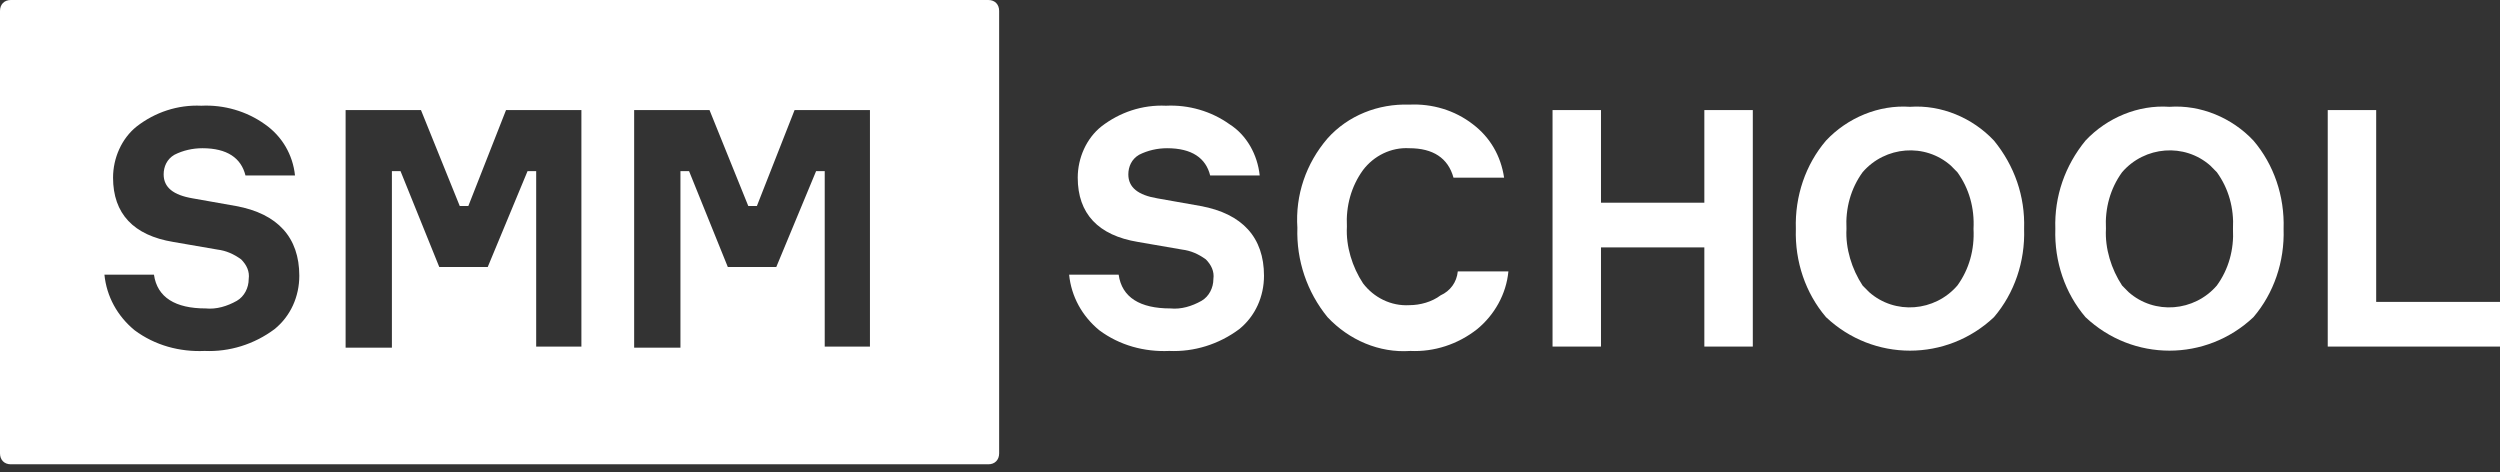 <?xml version="1.0" encoding="UTF-8"?> <svg xmlns="http://www.w3.org/2000/svg" width="180" height="34" viewBox="0 0 180 34" fill="none"><rect x="0" y="0" width="180" height="34" fill="#333333" stroke="none"/> <g clip-path="url(#clip0)"> <path d="M0.775 0C0.31 0 0 0.314 0 0.785V32.644C0 33.115 0.31 33.429 0.775 33.429H71.163C71.628 33.429 71.938 33.115 71.938 32.644V0.785C71.938 0.314 71.628 0 71.163 0H0.775ZM19.767 23.698C18.295 24.797 16.512 25.346 14.729 25.268C12.946 25.346 11.163 24.875 9.69 23.777C8.45 22.756 7.674 21.344 7.519 19.775H11.085C11.318 21.422 12.636 22.207 14.806 22.207C15.581 22.286 16.357 22.05 17.054 21.658C17.597 21.344 17.907 20.716 17.907 20.088C17.985 19.539 17.752 19.068 17.364 18.676C16.822 18.284 16.279 18.048 15.659 17.97L12.481 17.421C9.612 16.95 8.14 15.38 8.14 12.791C8.14 11.378 8.76 9.966 9.845 9.103C11.163 8.082 12.791 7.533 14.496 7.612C16.124 7.533 17.752 8.004 19.07 8.946C20.31 9.809 21.085 11.143 21.24 12.634H17.674C17.364 11.378 16.357 10.672 14.574 10.672C13.876 10.672 13.178 10.829 12.558 11.143C12.015 11.457 11.783 12.006 11.783 12.555C11.783 13.497 12.481 14.046 13.876 14.282L16.977 14.831C20 15.38 21.55 17.107 21.55 19.853C21.55 21.344 20.93 22.756 19.767 23.698ZM41.861 24.954H38.605V12.32H37.984L35.116 19.225H31.628L28.837 12.32H28.217V25.032H24.884V7.926H30.31L33.101 14.831H33.721L36.434 7.926H41.861V24.954ZM62.636 24.954H59.38V12.32H58.76L55.892 19.225H52.403L49.612 12.32H48.992V25.032H45.659V7.926H51.085L53.876 14.831H54.496L57.209 7.926H62.636V24.954Z" fill="white"></path> <path d="M86.434 14.831L83.333 14.282C81.938 14.047 81.24 13.497 81.24 12.556C81.24 12.006 81.473 11.457 82.016 11.143C82.636 10.829 83.333 10.672 84.031 10.672C85.814 10.672 86.822 11.379 87.132 12.634H90.698C90.543 11.143 89.767 9.731 88.527 8.946C87.209 8.004 85.582 7.533 83.954 7.612C82.248 7.533 80.62 8.083 79.302 9.103C78.217 9.966 77.597 11.379 77.597 12.791C77.597 15.381 79.07 16.95 81.938 17.421L85.116 17.97C85.737 18.049 86.279 18.284 86.822 18.676C87.209 19.069 87.442 19.54 87.364 20.089C87.364 20.717 87.054 21.344 86.512 21.658C85.814 22.051 85.039 22.286 84.264 22.207C82.093 22.207 80.775 21.423 80.543 19.775H76.977C77.132 21.344 77.907 22.757 79.147 23.777C80.62 24.875 82.403 25.346 84.186 25.268C85.969 25.346 87.752 24.797 89.225 23.698C90.388 22.757 91.008 21.344 91.008 19.853C91.008 17.107 89.457 15.381 86.434 14.831Z" fill="white"></path> <path d="M103.721 21.266C103.101 21.736 102.248 21.972 101.473 21.972C100.155 22.05 98.915 21.423 98.139 20.402C97.364 19.226 96.899 17.735 96.977 16.322C96.899 14.831 97.287 13.419 98.139 12.242C98.915 11.221 100.155 10.594 101.473 10.672C103.178 10.672 104.264 11.378 104.651 12.791H108.295C108.062 11.221 107.287 9.887 106.046 8.946C104.729 7.926 103.101 7.455 101.473 7.533C99.225 7.455 97.054 8.318 95.581 9.966C94.031 11.771 93.256 14.046 93.411 16.401C93.333 18.755 94.109 21.03 95.581 22.835C97.132 24.483 99.302 25.425 101.55 25.268C103.256 25.346 104.961 24.797 106.357 23.698C107.597 22.678 108.45 21.187 108.605 19.539H104.961C104.884 20.324 104.419 20.952 103.721 21.266Z" fill="white"></path> <path d="M122.713 14.595H115.271V7.925H111.783V24.953H115.271V17.813H122.713V24.953H126.202V7.925H122.713V14.595Z" fill="white"></path> <path d="M137.519 7.69C135.271 7.533 133.023 8.475 131.473 10.123C130 11.849 129.225 14.125 129.302 16.479C129.225 18.833 130 21.109 131.473 22.835C134.884 26.052 140.155 26.052 143.566 22.835C145.039 21.109 145.814 18.833 145.736 16.479C145.814 14.125 145.039 11.928 143.566 10.123C142.015 8.475 139.767 7.533 137.519 7.69ZM140.93 20.559C139.302 22.443 136.434 22.678 134.574 21.03C134.419 20.873 134.264 20.716 134.108 20.559C133.333 19.383 132.868 17.892 132.946 16.479C132.868 14.988 133.256 13.576 134.108 12.399C135.736 10.515 138.605 10.28 140.465 11.928C140.62 12.085 140.775 12.242 140.93 12.399C141.783 13.576 142.171 14.988 142.093 16.479C142.171 17.97 141.783 19.383 140.93 20.559Z" fill="white"></path> <path d="M156.201 7.69C153.953 7.533 151.705 8.475 150.155 10.123C148.682 11.928 147.907 14.125 147.984 16.479C147.907 18.833 148.682 21.109 150.155 22.835C153.566 26.052 158.837 26.052 162.248 22.835C163.721 21.109 164.496 18.833 164.419 16.479C164.496 14.125 163.721 11.849 162.248 10.123C160.698 8.475 158.45 7.533 156.201 7.69ZM159.612 20.559C157.984 22.443 155.116 22.678 153.256 21.03C153.101 20.873 152.946 20.716 152.791 20.559C152.015 19.383 151.55 17.892 151.628 16.479C151.55 14.988 151.938 13.576 152.791 12.399C154.419 10.515 157.287 10.28 159.147 11.928C159.302 12.085 159.457 12.242 159.612 12.399C160.465 13.576 160.853 14.988 160.775 16.479C160.853 17.97 160.465 19.383 159.612 20.559Z" fill="white"></path> <path d="M171.085 21.736V7.925H167.597V24.953H180V21.736H171.085Z" fill="white"></path> </g> <defs> <clipPath id="clip0"> <rect width="180" height="33.429" fill="white"></rect> </clipPath> </defs> </svg> 